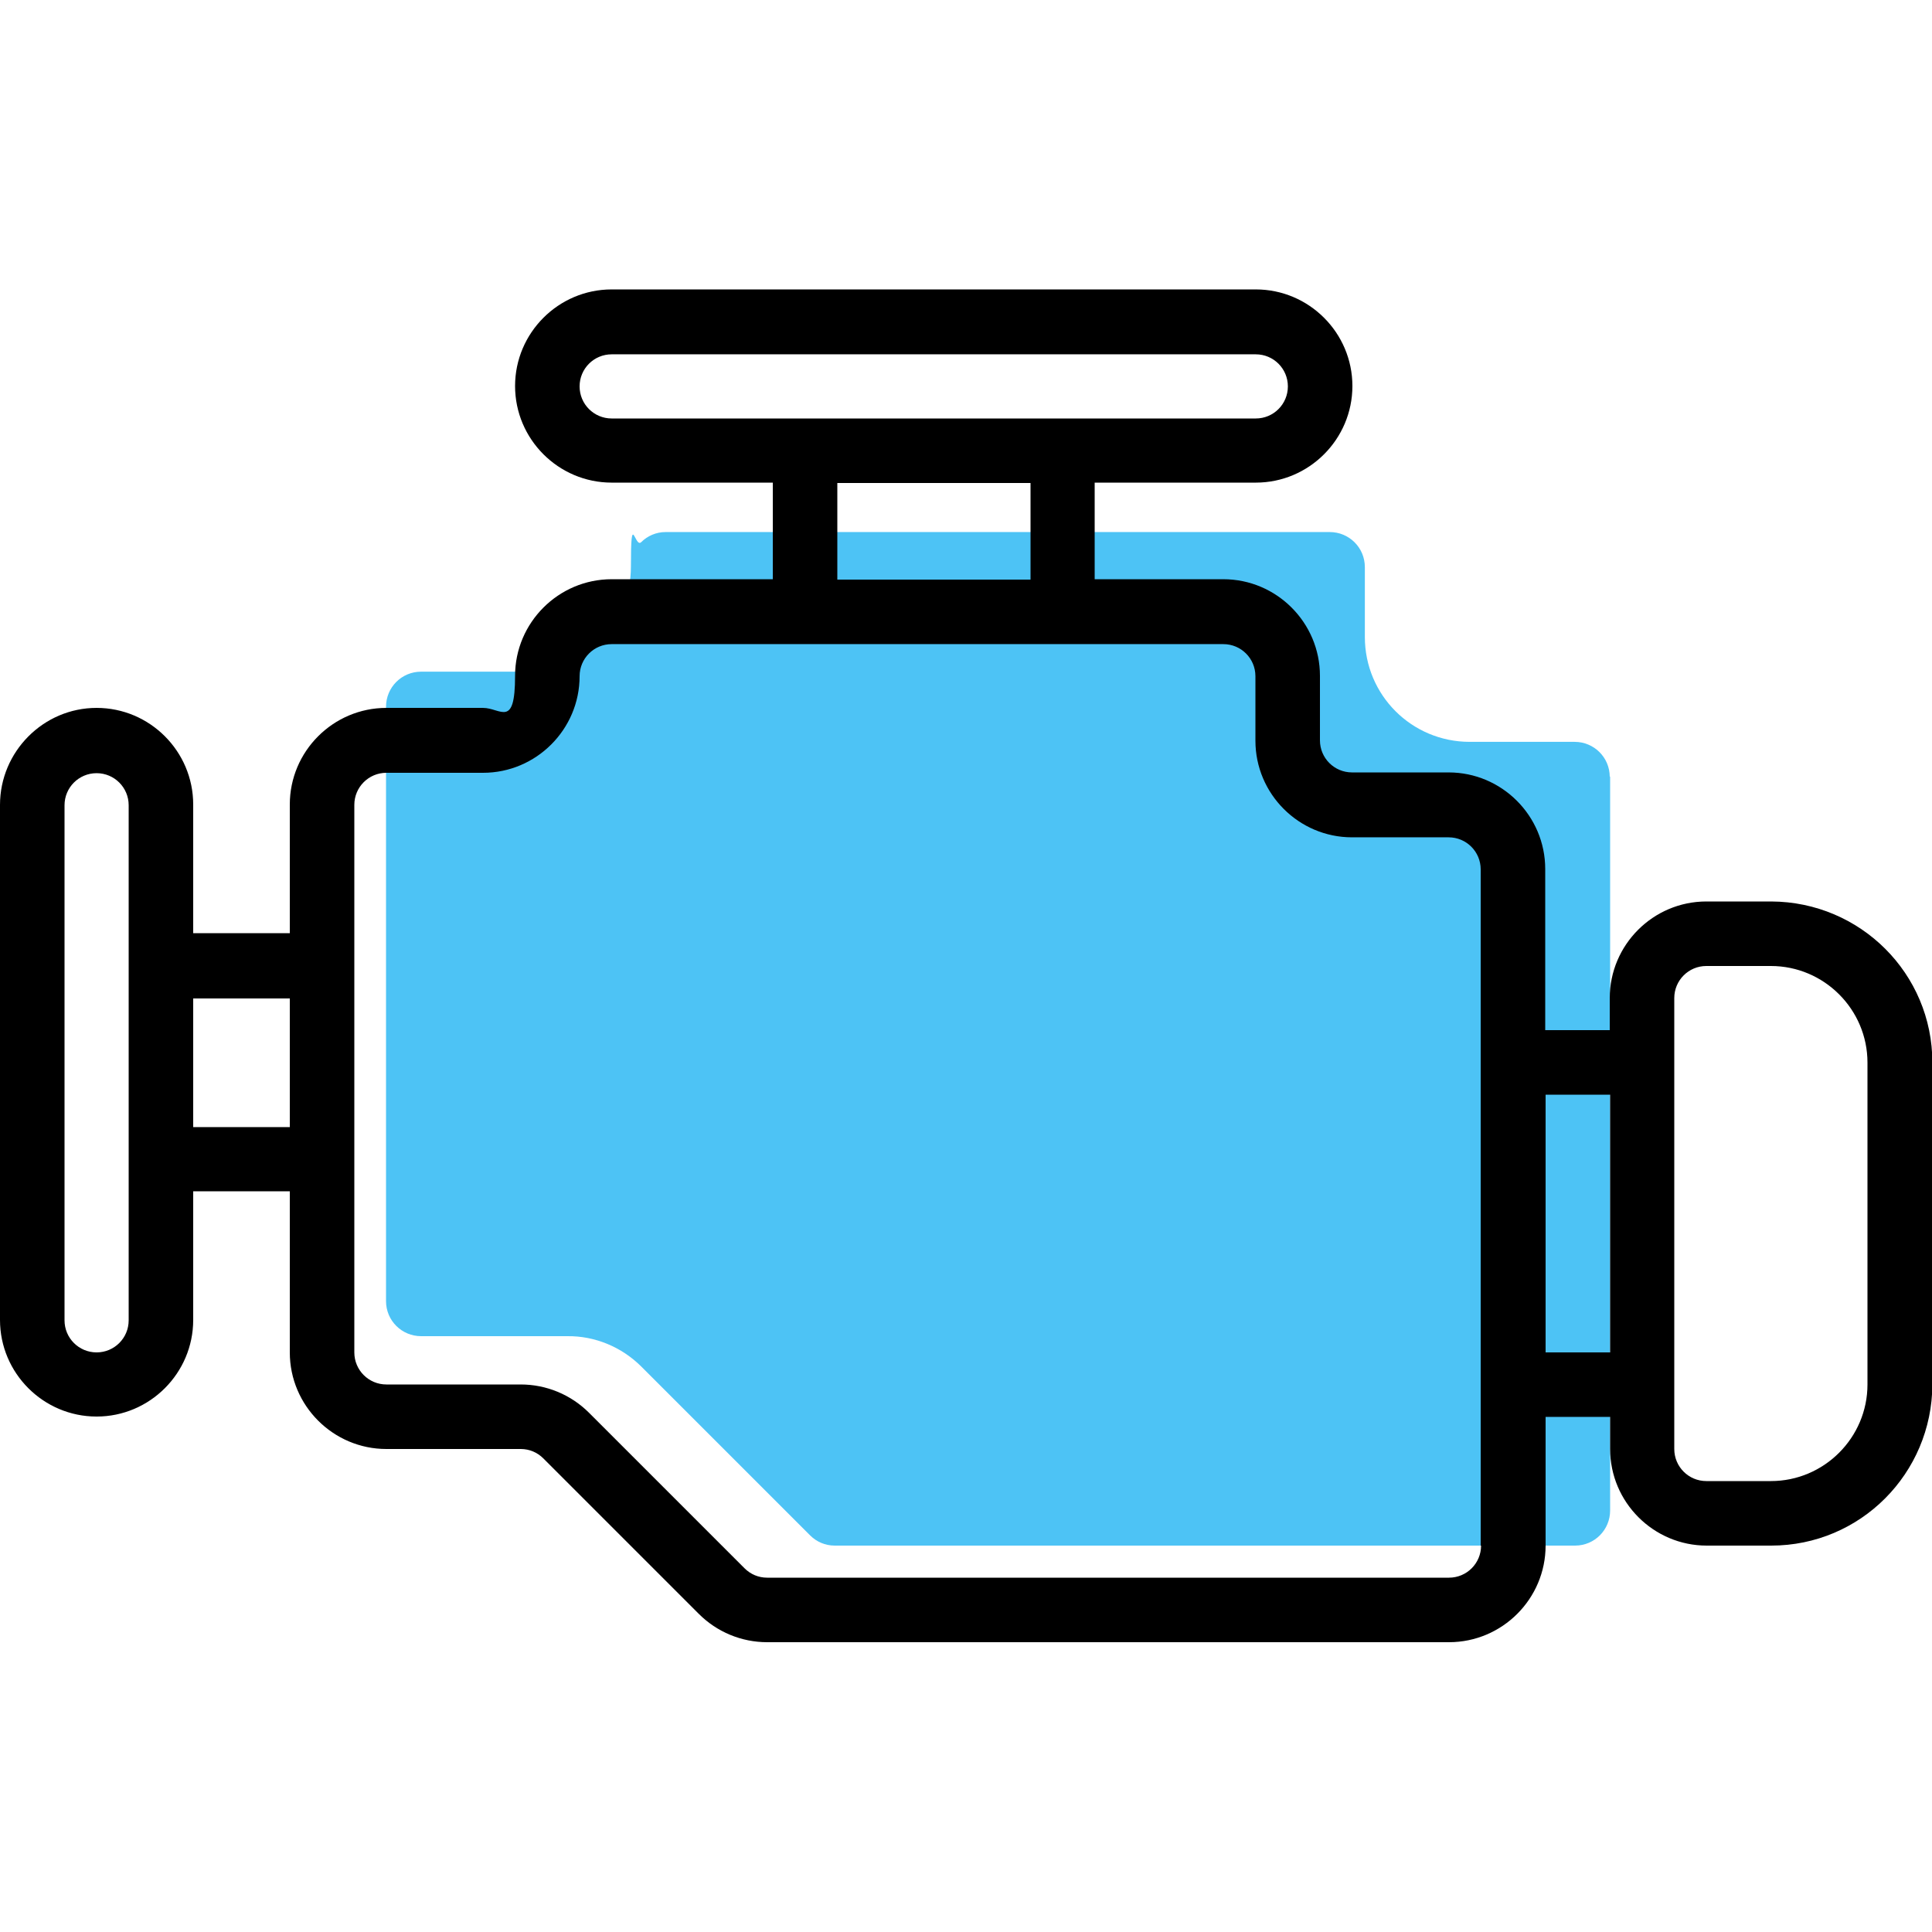 <svg xmlns="http://www.w3.org/2000/svg" id="Icons" viewBox="0 0 512 512"><defs><style>      .cls-1 {        fill: #4dc3f5;      }      .cls-1, .cls-2 {        stroke-width: 0px;      }      .cls-2 {        fill: #000;      }    </style></defs><path class="cls-1" d="M426.7,205.7v194.6c0,5.1-4.1,9.3-9.3,9.3h-196.2c-2.5,0-4.8-1-6.5-2.7l-44.7-44.7c-5.2-5.2-12.3-8.2-19.7-8.1h-38.7c-5.1,0-9.3-4.1-9.3-9.3v-157.5c0-5.1,4.1-9.3,9.3-9.3h27.8c15.4,0,27.8-12.4,27.8-27.8s1-4.9,2.7-6.5c1.7-1.7,4-2.7,6.5-2.7h176c5.1,0,9.3,4.1,9.3,9.3v18.5c0,15.4,12.4,27.8,27.8,27.8h27.8c5.1,0,9.3,4.1,9.3,9.3Z"></path><path class="cls-2" d="M469.3,238.9h-17.1c-14.1,0-25.6,11.5-25.6,25.6v8.5h-17.1v-42.7c0-14.1-11.5-25.6-25.6-25.6h-25.6c-4.7,0-8.5-3.8-8.5-8.5v-17.1c0-14.1-11.5-25.6-25.6-25.6h-34.1v-25.6h42.7c14.1,0,25.6-11.5,25.6-25.6s-11.5-25.6-25.6-25.6h-170.7c-14.1,0-25.6,11.5-25.6,25.6s11.5,25.6,25.6,25.6h42.7v25.6h-42.7c-14.1,0-25.6,11.5-25.6,25.6s-3.8,8.5-8.5,8.5h-25.6c-14.1,0-25.6,11.5-25.6,25.6v34.1h-25.6v-34.1c0-14.1-11.5-25.6-25.6-25.6S0,199.2,0,213.3v136.5c0,14.1,11.5,25.6,25.6,25.6s25.6-11.5,25.6-25.6v-34.1h25.6v42.7c0,14.1,11.5,25.6,25.6,25.6h35.6c2.3,0,4.4.9,6,2.5l41.2,41.2c4.8,4.8,11.3,7.5,18.1,7.5h180.7c14.1,0,25.6-11.5,25.6-25.6v-34.1h17.1v8.5c0,14.1,11.5,25.6,25.6,25.6h17.1c23.6,0,42.6-19.1,42.7-42.7v-85.3c0-23.6-19.1-42.6-42.7-42.7ZM153.6,102.4c0-4.7,3.8-8.5,8.5-8.5h170.7c4.7,0,8.5,3.8,8.5,8.5s-3.8,8.5-8.5,8.5h-170.7c-4.7,0-8.5-3.8-8.5-8.5ZM221.9,128h51.2v25.6h-51.2v-25.6ZM34.1,349.9c0,4.7-3.8,8.5-8.5,8.5s-8.5-3.8-8.5-8.5v-136.5c0-4.7,3.8-8.5,8.5-8.5s8.5,3.8,8.5,8.5v136.5ZM51.2,298.7v-34.1h25.6v34.1h-25.6ZM392.5,409.6c0,4.7-3.8,8.5-8.5,8.5h-180.7c-2.3,0-4.4-.9-6-2.5l-41.2-41.2c-4.8-4.8-11.3-7.5-18.1-7.5h-35.6c-4.7,0-8.5-3.8-8.5-8.5v-145.1c0-4.7,3.8-8.5,8.5-8.5h25.6c14.1,0,25.6-11.5,25.6-25.6h0c0-4.7,3.8-8.5,8.5-8.5h162.1c4.7,0,8.5,3.8,8.5,8.5v17.1c0,14.1,11.5,25.6,25.6,25.6h25.6c4.7,0,8.5,3.8,8.5,8.5v179.2ZM409.6,358.4v-68.3h17.1v68.3h-17.1ZM494.9,366.9c0,14.1-11.5,25.6-25.6,25.6h-17.1c-4.7,0-8.5-3.8-8.5-8.5v-119.5c0-4.7,3.8-8.5,8.5-8.5h17.1c14.1,0,25.6,11.5,25.6,25.6v85.3Z"></path></svg>